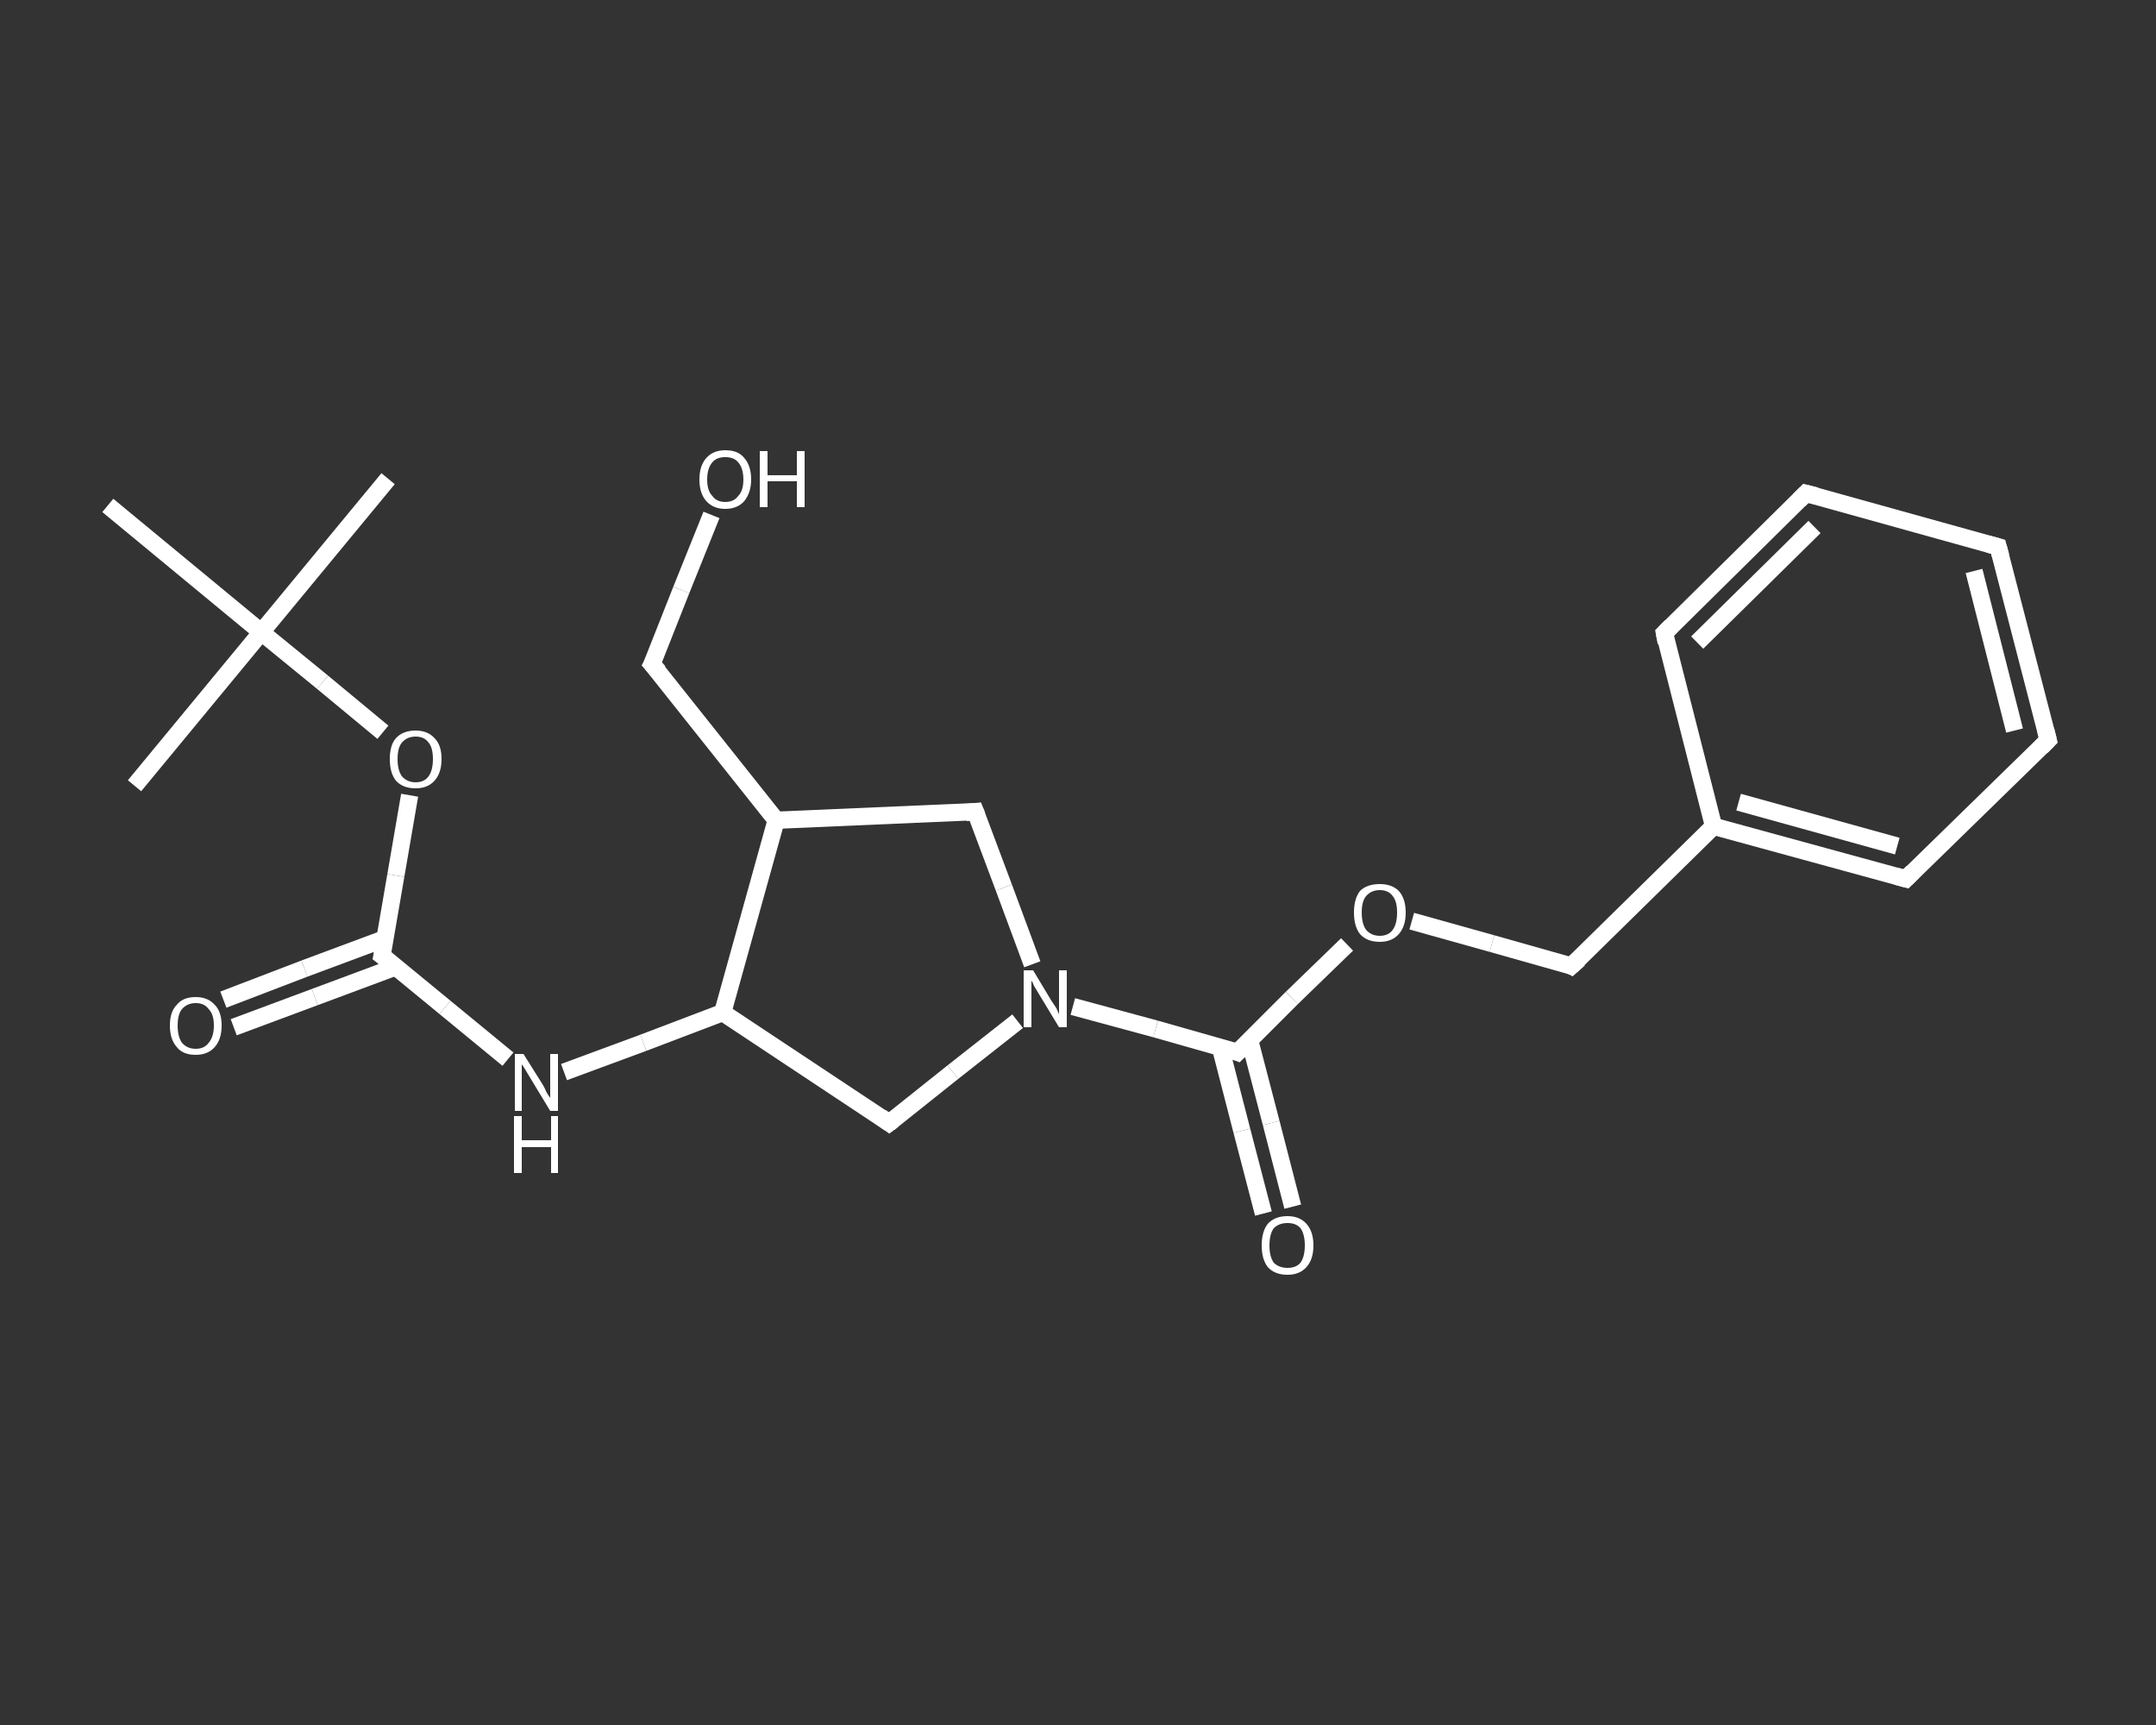 <?xml version='1.0' encoding='iso-8859-1'?>
<svg version='1.1' baseProfile='full'
              xmlns='http://www.w3.org/2000/svg'
                      xmlns:rdkit='http://www.rdkit.org/xml'
                      xmlns:xlink='http://www.w3.org/1999/xlink'
                  xml:space='preserve'
width='250px' height='200px' viewBox='0 0 250 200'>
<rect x="0" y="0" width="250" height="200" fill="#333333" stroke="none"/>
<!-- END OF HEADER -->
<rect style='opacity:1.0;fill:transparent;stroke:none' width='250.0' height='200.0' x='0.0' y='0.0'> </rect>
<path class='bond-0 atom-0 atom-1' d='M 45.0,55.5 L 30.3,73.3' style='fill:none;fill-rule:evenodd;stroke:#FFFFFF;stroke-width:2.0px;stroke-linecap:butt;stroke-linejoin:miter;stroke-opacity:1' />
<path class='bond-1 atom-1 atom-2' d='M 30.3,73.3 L 15.6,91.1' style='fill:none;fill-rule:evenodd;stroke:#FFFFFF;stroke-width:2.0px;stroke-linecap:butt;stroke-linejoin:miter;stroke-opacity:1' />
<path class='bond-2 atom-1 atom-3' d='M 30.3,73.3 L 12.5,58.6' style='fill:none;fill-rule:evenodd;stroke:#FFFFFF;stroke-width:2.0px;stroke-linecap:butt;stroke-linejoin:miter;stroke-opacity:1' />
<path class='bond-3 atom-1 atom-4' d='M 30.3,73.3 L 37.4,79.1' style='fill:none;fill-rule:evenodd;stroke:#FFFFFF;stroke-width:2.0px;stroke-linecap:butt;stroke-linejoin:miter;stroke-opacity:1' />
<path class='bond-3 atom-1 atom-4' d='M 37.4,79.1 L 44.4,84.9' style='fill:none;fill-rule:evenodd;stroke:#FFFFFF;stroke-width:2.0px;stroke-linecap:butt;stroke-linejoin:miter;stroke-opacity:1' />
<path class='bond-4 atom-4 atom-5' d='M 47.5,92.2 L 45.9,101.5' style='fill:none;fill-rule:evenodd;stroke:#FFFFFF;stroke-width:2.0px;stroke-linecap:butt;stroke-linejoin:miter;stroke-opacity:1' />
<path class='bond-4 atom-4 atom-5' d='M 45.9,101.5 L 44.3,110.8' style='fill:none;fill-rule:evenodd;stroke:#FFFFFF;stroke-width:2.0px;stroke-linecap:butt;stroke-linejoin:miter;stroke-opacity:1' />
<path class='bond-5 atom-5 atom-6' d='M 44.7,108.8 L 35.3,112.3' style='fill:none;fill-rule:evenodd;stroke:#FFFFFF;stroke-width:2.0px;stroke-linecap:butt;stroke-linejoin:miter;stroke-opacity:1' />
<path class='bond-5 atom-5 atom-6' d='M 35.3,112.3 L 25.9,115.9' style='fill:none;fill-rule:evenodd;stroke:#FFFFFF;stroke-width:2.0px;stroke-linecap:butt;stroke-linejoin:miter;stroke-opacity:1' />
<path class='bond-5 atom-5 atom-6' d='M 45.9,112.1 L 36.5,115.6' style='fill:none;fill-rule:evenodd;stroke:#FFFFFF;stroke-width:2.0px;stroke-linecap:butt;stroke-linejoin:miter;stroke-opacity:1' />
<path class='bond-5 atom-5 atom-6' d='M 36.5,115.6 L 27.1,119.1' style='fill:none;fill-rule:evenodd;stroke:#FFFFFF;stroke-width:2.0px;stroke-linecap:butt;stroke-linejoin:miter;stroke-opacity:1' />
<path class='bond-6 atom-5 atom-7' d='M 44.3,110.8 L 51.6,116.8' style='fill:none;fill-rule:evenodd;stroke:#FFFFFF;stroke-width:2.0px;stroke-linecap:butt;stroke-linejoin:miter;stroke-opacity:1' />
<path class='bond-6 atom-5 atom-7' d='M 51.6,116.8 L 58.9,122.8' style='fill:none;fill-rule:evenodd;stroke:#FFFFFF;stroke-width:2.0px;stroke-linecap:butt;stroke-linejoin:miter;stroke-opacity:1' />
<path class='bond-7 atom-7 atom-8' d='M 65.4,124.3 L 74.6,120.9' style='fill:none;fill-rule:evenodd;stroke:#FFFFFF;stroke-width:2.0px;stroke-linecap:butt;stroke-linejoin:miter;stroke-opacity:1' />
<path class='bond-7 atom-7 atom-8' d='M 74.6,120.9 L 83.8,117.4' style='fill:none;fill-rule:evenodd;stroke:#FFFFFF;stroke-width:2.0px;stroke-linecap:butt;stroke-linejoin:miter;stroke-opacity:1' />
<path class='bond-8 atom-8 atom-9' d='M 83.8,117.4 L 103.1,130.2' style='fill:none;fill-rule:evenodd;stroke:#FFFFFF;stroke-width:2.0px;stroke-linecap:butt;stroke-linejoin:miter;stroke-opacity:1' />
<path class='bond-9 atom-9 atom-10' d='M 103.1,130.2 L 110.5,124.3' style='fill:none;fill-rule:evenodd;stroke:#FFFFFF;stroke-width:2.0px;stroke-linecap:butt;stroke-linejoin:miter;stroke-opacity:1' />
<path class='bond-9 atom-9 atom-10' d='M 110.5,124.3 L 118.0,118.4' style='fill:none;fill-rule:evenodd;stroke:#FFFFFF;stroke-width:2.0px;stroke-linecap:butt;stroke-linejoin:miter;stroke-opacity:1' />
<path class='bond-10 atom-10 atom-11' d='M 124.4,116.7 L 134.0,119.3' style='fill:none;fill-rule:evenodd;stroke:#FFFFFF;stroke-width:2.0px;stroke-linecap:butt;stroke-linejoin:miter;stroke-opacity:1' />
<path class='bond-10 atom-10 atom-11' d='M 134.0,119.3 L 143.5,122.0' style='fill:none;fill-rule:evenodd;stroke:#FFFFFF;stroke-width:2.0px;stroke-linecap:butt;stroke-linejoin:miter;stroke-opacity:1' />
<path class='bond-11 atom-11 atom-12' d='M 141.5,121.4 L 144.0,131.1' style='fill:none;fill-rule:evenodd;stroke:#FFFFFF;stroke-width:2.0px;stroke-linecap:butt;stroke-linejoin:miter;stroke-opacity:1' />
<path class='bond-11 atom-11 atom-12' d='M 144.0,131.1 L 146.5,140.7' style='fill:none;fill-rule:evenodd;stroke:#FFFFFF;stroke-width:2.0px;stroke-linecap:butt;stroke-linejoin:miter;stroke-opacity:1' />
<path class='bond-11 atom-11 atom-12' d='M 144.9,120.6 L 147.4,130.2' style='fill:none;fill-rule:evenodd;stroke:#FFFFFF;stroke-width:2.0px;stroke-linecap:butt;stroke-linejoin:miter;stroke-opacity:1' />
<path class='bond-11 atom-11 atom-12' d='M 147.4,130.2 L 149.9,139.9' style='fill:none;fill-rule:evenodd;stroke:#FFFFFF;stroke-width:2.0px;stroke-linecap:butt;stroke-linejoin:miter;stroke-opacity:1' />
<path class='bond-12 atom-11 atom-13' d='M 143.5,122.0 L 149.8,115.7' style='fill:none;fill-rule:evenodd;stroke:#FFFFFF;stroke-width:2.0px;stroke-linecap:butt;stroke-linejoin:miter;stroke-opacity:1' />
<path class='bond-12 atom-11 atom-13' d='M 149.8,115.7 L 156.2,109.5' style='fill:none;fill-rule:evenodd;stroke:#FFFFFF;stroke-width:2.0px;stroke-linecap:butt;stroke-linejoin:miter;stroke-opacity:1' />
<path class='bond-13 atom-13 atom-14' d='M 163.7,106.8 L 173.0,109.4' style='fill:none;fill-rule:evenodd;stroke:#FFFFFF;stroke-width:2.0px;stroke-linecap:butt;stroke-linejoin:miter;stroke-opacity:1' />
<path class='bond-13 atom-13 atom-14' d='M 173.0,109.4 L 182.2,112.0' style='fill:none;fill-rule:evenodd;stroke:#FFFFFF;stroke-width:2.0px;stroke-linecap:butt;stroke-linejoin:miter;stroke-opacity:1' />
<path class='bond-14 atom-14 atom-15' d='M 182.2,112.0 L 198.7,95.8' style='fill:none;fill-rule:evenodd;stroke:#FFFFFF;stroke-width:2.0px;stroke-linecap:butt;stroke-linejoin:miter;stroke-opacity:1' />
<path class='bond-15 atom-15 atom-16' d='M 198.7,95.8 L 221.0,101.9' style='fill:none;fill-rule:evenodd;stroke:#FFFFFF;stroke-width:2.0px;stroke-linecap:butt;stroke-linejoin:miter;stroke-opacity:1' />
<path class='bond-15 atom-15 atom-16' d='M 201.6,93.0 L 220.0,98.1' style='fill:none;fill-rule:evenodd;stroke:#FFFFFF;stroke-width:2.0px;stroke-linecap:butt;stroke-linejoin:miter;stroke-opacity:1' />
<path class='bond-16 atom-16 atom-17' d='M 221.0,101.9 L 237.5,85.8' style='fill:none;fill-rule:evenodd;stroke:#FFFFFF;stroke-width:2.0px;stroke-linecap:butt;stroke-linejoin:miter;stroke-opacity:1' />
<path class='bond-17 atom-17 atom-18' d='M 237.5,85.8 L 231.7,63.4' style='fill:none;fill-rule:evenodd;stroke:#FFFFFF;stroke-width:2.0px;stroke-linecap:butt;stroke-linejoin:miter;stroke-opacity:1' />
<path class='bond-17 atom-17 atom-18' d='M 233.6,84.7 L 228.9,66.2' style='fill:none;fill-rule:evenodd;stroke:#FFFFFF;stroke-width:2.0px;stroke-linecap:butt;stroke-linejoin:miter;stroke-opacity:1' />
<path class='bond-18 atom-18 atom-19' d='M 231.7,63.4 L 209.4,57.2' style='fill:none;fill-rule:evenodd;stroke:#FFFFFF;stroke-width:2.0px;stroke-linecap:butt;stroke-linejoin:miter;stroke-opacity:1' />
<path class='bond-19 atom-19 atom-20' d='M 209.4,57.2 L 193.0,73.4' style='fill:none;fill-rule:evenodd;stroke:#FFFFFF;stroke-width:2.0px;stroke-linecap:butt;stroke-linejoin:miter;stroke-opacity:1' />
<path class='bond-19 atom-19 atom-20' d='M 210.4,61.1 L 196.8,74.5' style='fill:none;fill-rule:evenodd;stroke:#FFFFFF;stroke-width:2.0px;stroke-linecap:butt;stroke-linejoin:miter;stroke-opacity:1' />
<path class='bond-20 atom-10 atom-21' d='M 119.7,111.8 L 116.4,102.9' style='fill:none;fill-rule:evenodd;stroke:#FFFFFF;stroke-width:2.0px;stroke-linecap:butt;stroke-linejoin:miter;stroke-opacity:1' />
<path class='bond-20 atom-10 atom-21' d='M 116.4,102.9 L 113.1,94.1' style='fill:none;fill-rule:evenodd;stroke:#FFFFFF;stroke-width:2.0px;stroke-linecap:butt;stroke-linejoin:miter;stroke-opacity:1' />
<path class='bond-21 atom-21 atom-22' d='M 113.1,94.1 L 90.0,95.1' style='fill:none;fill-rule:evenodd;stroke:#FFFFFF;stroke-width:2.0px;stroke-linecap:butt;stroke-linejoin:miter;stroke-opacity:1' />
<path class='bond-22 atom-22 atom-23' d='M 90.0,95.1 L 75.6,77.0' style='fill:none;fill-rule:evenodd;stroke:#FFFFFF;stroke-width:2.0px;stroke-linecap:butt;stroke-linejoin:miter;stroke-opacity:1' />
<path class='bond-23 atom-23 atom-24' d='M 75.6,77.0 L 79.0,68.4' style='fill:none;fill-rule:evenodd;stroke:#FFFFFF;stroke-width:2.0px;stroke-linecap:butt;stroke-linejoin:miter;stroke-opacity:1' />
<path class='bond-23 atom-23 atom-24' d='M 79.0,68.4 L 82.5,59.7' style='fill:none;fill-rule:evenodd;stroke:#FFFFFF;stroke-width:2.0px;stroke-linecap:butt;stroke-linejoin:miter;stroke-opacity:1' />
<path class='bond-24 atom-22 atom-8' d='M 90.0,95.1 L 83.8,117.4' style='fill:none;fill-rule:evenodd;stroke:#FFFFFF;stroke-width:2.0px;stroke-linecap:butt;stroke-linejoin:miter;stroke-opacity:1' />
<path class='bond-25 atom-20 atom-15' d='M 193.0,73.4 L 198.7,95.8' style='fill:none;fill-rule:evenodd;stroke:#FFFFFF;stroke-width:2.0px;stroke-linecap:butt;stroke-linejoin:miter;stroke-opacity:1' />
<path d='M 44.4,110.3 L 44.3,110.8 L 44.7,111.1' style='fill:none;stroke:#FFFFFF;stroke-width:2.0px;stroke-linecap:butt;stroke-linejoin:miter;stroke-opacity:1;' />
<path d='M 102.1,129.5 L 103.1,130.2 L 103.5,129.9' style='fill:none;stroke:#FFFFFF;stroke-width:2.0px;stroke-linecap:butt;stroke-linejoin:miter;stroke-opacity:1;' />
<path d='M 143.0,121.8 L 143.5,122.0 L 143.8,121.7' style='fill:none;stroke:#FFFFFF;stroke-width:2.0px;stroke-linecap:butt;stroke-linejoin:miter;stroke-opacity:1;' />
<path d='M 181.8,111.8 L 182.2,112.0 L 183.1,111.2' style='fill:none;stroke:#FFFFFF;stroke-width:2.0px;stroke-linecap:butt;stroke-linejoin:miter;stroke-opacity:1;' />
<path d='M 219.9,101.6 L 221.0,101.9 L 221.8,101.1' style='fill:none;stroke:#FFFFFF;stroke-width:2.0px;stroke-linecap:butt;stroke-linejoin:miter;stroke-opacity:1;' />
<path d='M 236.7,86.6 L 237.5,85.8 L 237.2,84.6' style='fill:none;stroke:#FFFFFF;stroke-width:2.0px;stroke-linecap:butt;stroke-linejoin:miter;stroke-opacity:1;' />
<path d='M 232.0,64.5 L 231.7,63.4 L 230.6,63.1' style='fill:none;stroke:#FFFFFF;stroke-width:2.0px;stroke-linecap:butt;stroke-linejoin:miter;stroke-opacity:1;' />
<path d='M 210.6,57.5 L 209.4,57.2 L 208.6,58.0' style='fill:none;stroke:#FFFFFF;stroke-width:2.0px;stroke-linecap:butt;stroke-linejoin:miter;stroke-opacity:1;' />
<path d='M 193.8,72.6 L 193.0,73.4 L 193.2,74.5' style='fill:none;stroke:#FFFFFF;stroke-width:2.0px;stroke-linecap:butt;stroke-linejoin:miter;stroke-opacity:1;' />
<path d='M 113.3,94.6 L 113.1,94.1 L 112.0,94.2' style='fill:none;stroke:#FFFFFF;stroke-width:2.0px;stroke-linecap:butt;stroke-linejoin:miter;stroke-opacity:1;' />
<path d='M 76.4,77.9 L 75.6,77.0 L 75.8,76.6' style='fill:none;stroke:#FFFFFF;stroke-width:2.0px;stroke-linecap:butt;stroke-linejoin:miter;stroke-opacity:1;' />
<path class='atom-4' d='M 45.2 88.0
Q 45.2 86.4, 45.9 85.6
Q 46.7 84.7, 48.2 84.7
Q 49.6 84.7, 50.4 85.6
Q 51.2 86.4, 51.2 88.0
Q 51.2 89.6, 50.4 90.5
Q 49.6 91.4, 48.2 91.4
Q 46.7 91.4, 45.9 90.5
Q 45.2 89.6, 45.2 88.0
M 48.2 90.7
Q 49.2 90.7, 49.7 90.0
Q 50.2 89.3, 50.2 88.0
Q 50.2 86.7, 49.7 86.1
Q 49.2 85.4, 48.2 85.4
Q 47.2 85.4, 46.6 86.1
Q 46.1 86.7, 46.1 88.0
Q 46.1 89.3, 46.6 90.0
Q 47.2 90.7, 48.2 90.7
' fill='#FFFFFF'/>
<path class='atom-6' d='M 19.7 118.9
Q 19.7 117.3, 20.5 116.5
Q 21.2 115.6, 22.7 115.6
Q 24.1 115.6, 24.9 116.5
Q 25.7 117.3, 25.7 118.9
Q 25.7 120.5, 24.9 121.4
Q 24.1 122.3, 22.7 122.3
Q 21.2 122.3, 20.5 121.4
Q 19.7 120.5, 19.7 118.9
M 22.7 121.6
Q 23.7 121.6, 24.2 120.9
Q 24.8 120.2, 24.8 118.9
Q 24.8 117.6, 24.2 117.0
Q 23.7 116.3, 22.7 116.3
Q 21.7 116.3, 21.1 117.0
Q 20.6 117.6, 20.6 118.9
Q 20.6 120.2, 21.1 120.9
Q 21.7 121.6, 22.7 121.6
' fill='#FFFFFF'/>
<path class='atom-7' d='M 60.7 122.2
L 62.9 125.7
Q 63.1 126.0, 63.4 126.7
Q 63.8 127.3, 63.8 127.3
L 63.8 122.2
L 64.7 122.2
L 64.7 128.8
L 63.8 128.8
L 61.5 125.0
Q 61.2 124.5, 60.9 124.0
Q 60.6 123.5, 60.5 123.4
L 60.5 128.8
L 59.7 128.8
L 59.7 122.2
L 60.7 122.2
' fill='#FFFFFF'/>
<path class='atom-7' d='M 59.6 129.4
L 60.5 129.4
L 60.5 132.2
L 63.9 132.2
L 63.9 129.4
L 64.7 129.4
L 64.7 136.0
L 63.9 136.0
L 63.9 133.0
L 60.5 133.0
L 60.5 136.0
L 59.6 136.0
L 59.6 129.4
' fill='#FFFFFF'/>
<path class='atom-10' d='M 119.8 112.5
L 121.9 116.0
Q 122.1 116.3, 122.5 116.9
Q 122.8 117.6, 122.8 117.6
L 122.8 112.5
L 123.7 112.5
L 123.7 119.1
L 122.8 119.1
L 120.5 115.3
Q 120.2 114.8, 119.9 114.3
Q 119.7 113.8, 119.6 113.7
L 119.6 119.1
L 118.7 119.1
L 118.7 112.5
L 119.8 112.5
' fill='#FFFFFF'/>
<path class='atom-12' d='M 146.3 144.4
Q 146.3 142.8, 147.0 141.9
Q 147.8 141.0, 149.3 141.0
Q 150.7 141.0, 151.5 141.9
Q 152.3 142.8, 152.3 144.4
Q 152.3 146.0, 151.5 146.9
Q 150.7 147.8, 149.3 147.8
Q 147.8 147.8, 147.0 146.9
Q 146.3 146.0, 146.3 144.4
M 149.3 147.0
Q 150.3 147.0, 150.8 146.4
Q 151.3 145.7, 151.3 144.4
Q 151.3 143.1, 150.8 142.4
Q 150.3 141.8, 149.3 141.8
Q 148.3 141.8, 147.7 142.4
Q 147.2 143.1, 147.2 144.4
Q 147.2 145.7, 147.7 146.4
Q 148.3 147.0, 149.3 147.0
' fill='#FFFFFF'/>
<path class='atom-13' d='M 157.0 105.8
Q 157.0 104.2, 157.7 103.3
Q 158.5 102.5, 160.0 102.5
Q 161.4 102.5, 162.2 103.3
Q 163.0 104.2, 163.0 105.8
Q 163.0 107.4, 162.2 108.3
Q 161.4 109.2, 160.0 109.2
Q 158.5 109.2, 157.7 108.3
Q 157.0 107.4, 157.0 105.8
M 160.0 108.5
Q 161.0 108.5, 161.5 107.8
Q 162.0 107.1, 162.0 105.8
Q 162.0 104.5, 161.5 103.9
Q 161.0 103.2, 160.0 103.2
Q 159.0 103.2, 158.4 103.9
Q 157.9 104.5, 157.9 105.8
Q 157.9 107.1, 158.4 107.8
Q 159.0 108.5, 160.0 108.5
' fill='#FFFFFF'/>
<path class='atom-24' d='M 81.1 55.6
Q 81.1 54.0, 81.9 53.1
Q 82.7 52.2, 84.1 52.2
Q 85.6 52.2, 86.3 53.1
Q 87.1 54.0, 87.1 55.6
Q 87.1 57.1, 86.3 58.1
Q 85.5 59.0, 84.1 59.0
Q 82.7 59.0, 81.9 58.1
Q 81.1 57.2, 81.1 55.6
M 84.1 58.2
Q 85.1 58.2, 85.6 57.5
Q 86.2 56.9, 86.2 55.6
Q 86.2 54.3, 85.6 53.6
Q 85.1 53.0, 84.1 53.0
Q 83.1 53.0, 82.6 53.6
Q 82.0 54.3, 82.0 55.6
Q 82.0 56.9, 82.6 57.5
Q 83.1 58.2, 84.1 58.2
' fill='#FFFFFF'/>
<path class='atom-24' d='M 88.1 52.3
L 89.0 52.3
L 89.0 55.1
L 92.4 55.1
L 92.4 52.3
L 93.3 52.3
L 93.3 58.8
L 92.4 58.8
L 92.4 55.8
L 89.0 55.8
L 89.0 58.8
L 88.1 58.8
L 88.1 52.3
' fill='#FFFFFF'/>
</svg>
